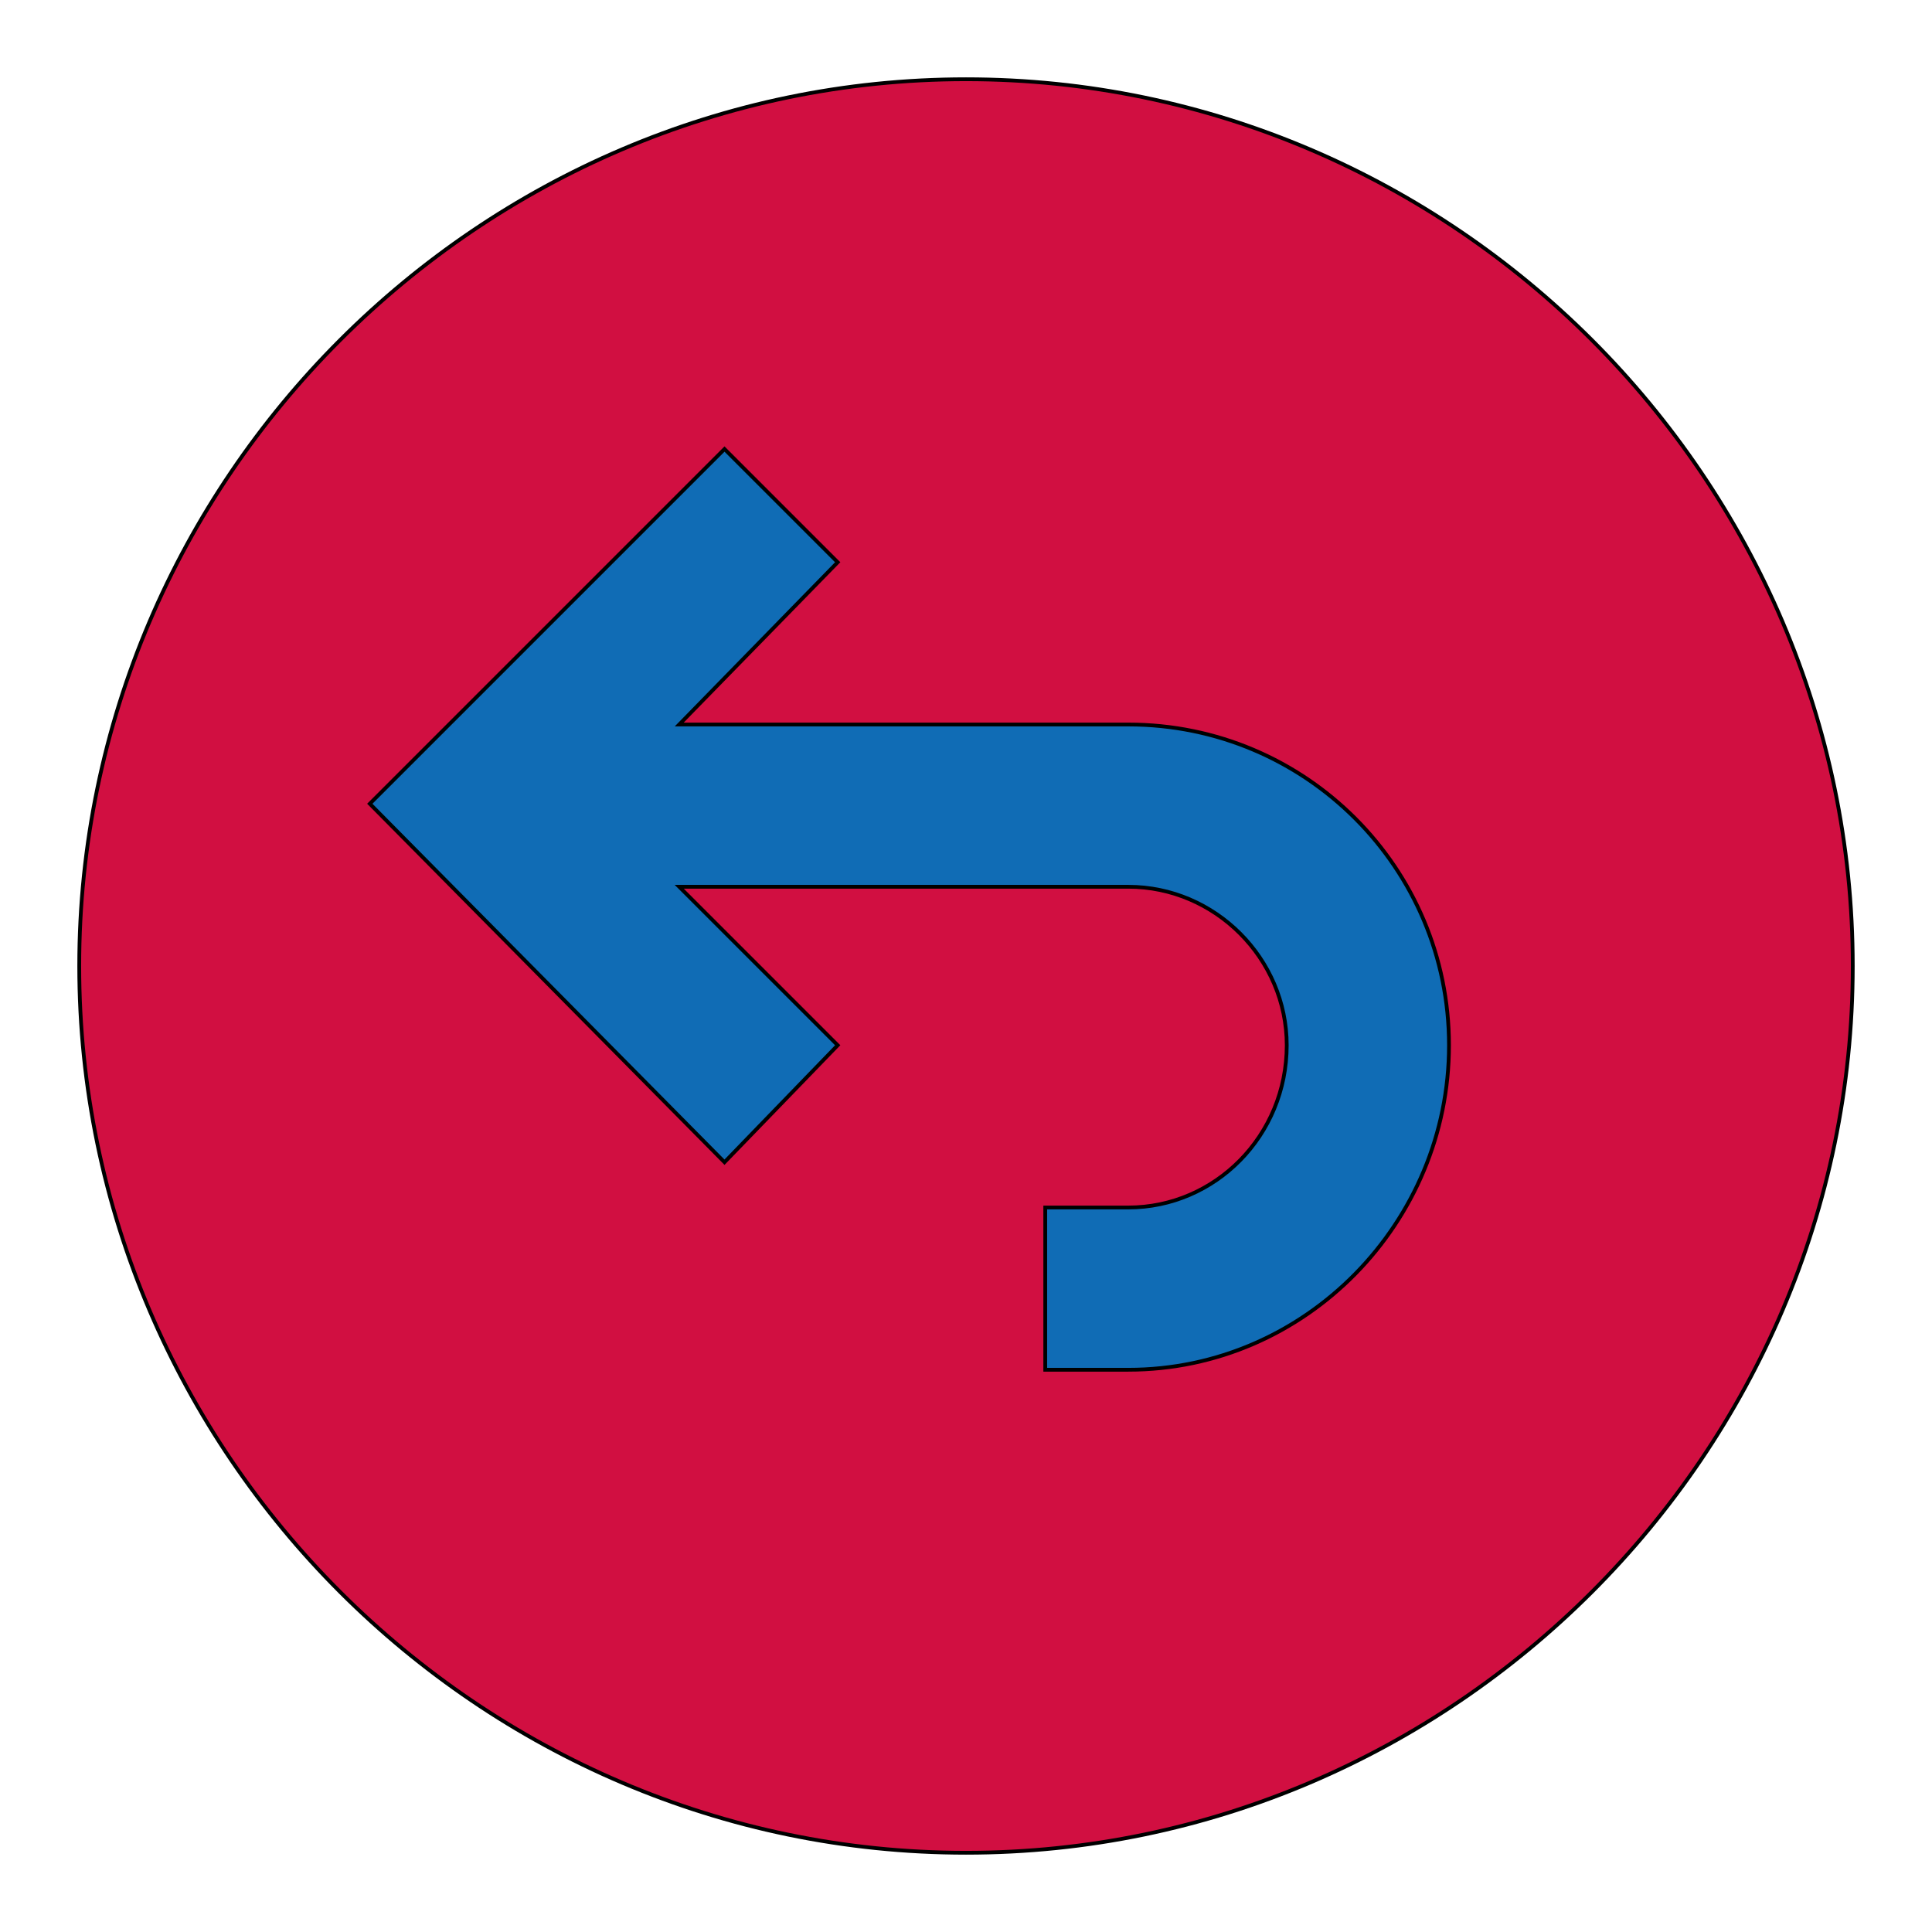 <svg id="th_ara_navigation-before-1" width="100%" height="100%" xmlns="http://www.w3.org/2000/svg" version="1.1" xmlns:xlink="http://www.w3.org/1999/xlink" xmlns:svgjs="http://svgjs.com/svgjs" preserveAspectRatio="xMidYMin slice" data-uid="ara_navigation-before-1" data-keyword="ara_navigation-before-1" viewBox="0 0 512 512" data-colors="[&quot;#D10F41&quot;,&quot;#D10F41&quot;,&quot;#106CB5&quot;]"><defs id="SvgjsDefs2651" fill="#d10f41"></defs><path id="th_ara_navigation-before-1_0" d="M256 21C127 21 21 127 21 256C21 385 127 491 256 491C385 491 491 385 491 256C491 127 385 21 256 21Z " fill-rule="evenodd" fill="#d10f41" stroke-width="1" stroke="#000000"></path><path id="th_ara_navigation-before-1_1" d="M299 363L277 363L277 320L299 320C322 320 341 301 341 277C341 254 322 235 299 235L180 235L222 277L192 308L98 213L192 119L222 149L180 192L299 192C346 192 384 230 384 277C384 324 346 363 299 363Z " fill-rule="evenodd" fill="#106cb5" stroke-width="1" stroke="#000000"></path></svg>